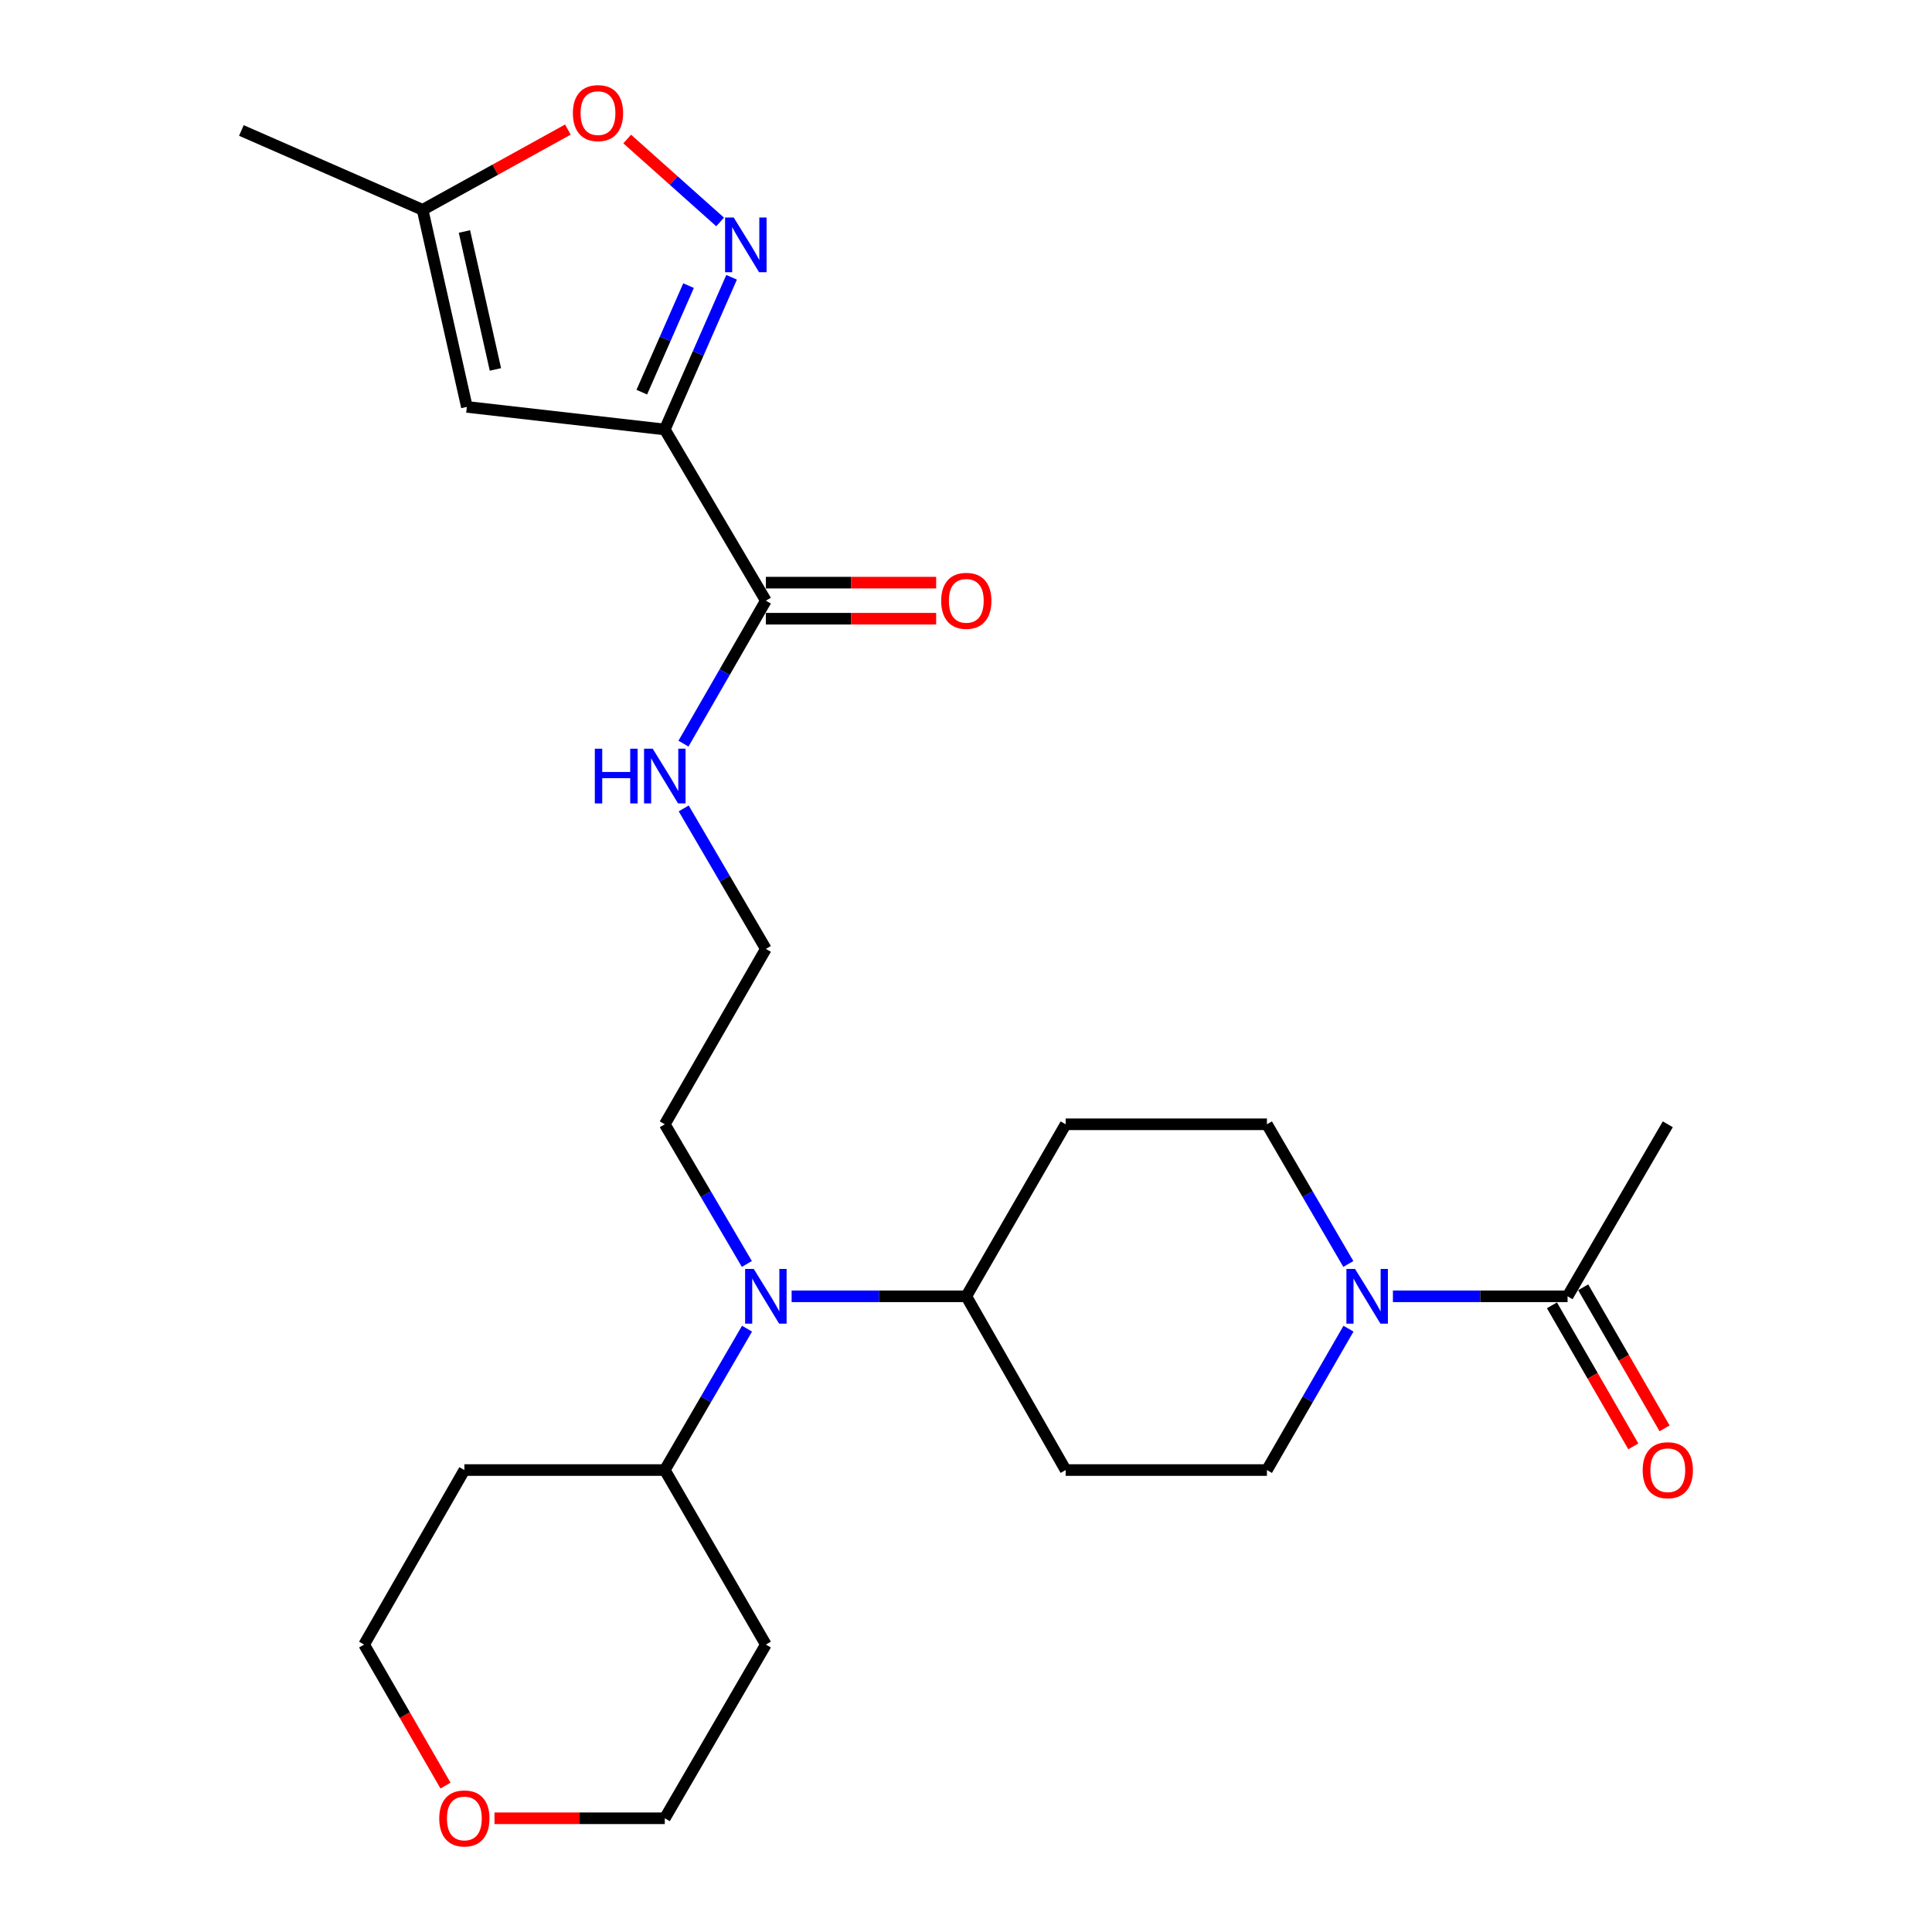 <?xml version='1.0' encoding='iso-8859-1'?>
<svg version='1.1' baseProfile='full'
              xmlns='http://www.w3.org/2000/svg'
                      xmlns:rdkit='http://www.rdkit.org/xml'
                      xmlns:xlink='http://www.w3.org/1999/xlink'
                  xml:space='preserve'
width='1000px' height='1000px' viewBox='0 0 1000 1000'>
<!-- END OF HEADER -->
<rect style='opacity:1.0;fill:#FFFFFF;stroke:none' width='1000' height='1000' x='0' y='0'> </rect>
<path class='bond-0' d='M 344.096,222.297 L 361.386,182.911' style='fill:none;fill-rule:evenodd;stroke:#000000;stroke-width:6px;stroke-linecap:butt;stroke-linejoin:miter;stroke-opacity:1' />
<path class='bond-0' d='M 361.386,182.911 L 378.676,143.525' style='fill:none;fill-rule:evenodd;stroke:#0000FF;stroke-width:6px;stroke-linecap:butt;stroke-linejoin:miter;stroke-opacity:1' />
<path class='bond-0' d='M 332.19,202.977 L 344.293,175.407' style='fill:none;fill-rule:evenodd;stroke:#000000;stroke-width:6px;stroke-linecap:butt;stroke-linejoin:miter;stroke-opacity:1' />
<path class='bond-0' d='M 344.293,175.407 L 356.396,147.837' style='fill:none;fill-rule:evenodd;stroke:#0000FF;stroke-width:6px;stroke-linecap:butt;stroke-linejoin:miter;stroke-opacity:1' />
<path class='bond-1' d='M 344.096,222.297 L 241.649,210.608' style='fill:none;fill-rule:evenodd;stroke:#000000;stroke-width:6px;stroke-linecap:butt;stroke-linejoin:miter;stroke-opacity:1' />
<path class='bond-3' d='M 344.096,222.297 L 396.409,310.909' style='fill:none;fill-rule:evenodd;stroke:#000000;stroke-width:6px;stroke-linecap:butt;stroke-linejoin:miter;stroke-opacity:1' />
<path class='bond-4' d='M 372.734,114.883 L 348.685,93.419' style='fill:none;fill-rule:evenodd;stroke:#0000FF;stroke-width:6px;stroke-linecap:butt;stroke-linejoin:miter;stroke-opacity:1' />
<path class='bond-4' d='M 348.685,93.419 L 324.637,71.955' style='fill:none;fill-rule:evenodd;stroke:#FF0000;stroke-width:6px;stroke-linecap:butt;stroke-linejoin:miter;stroke-opacity:1' />
<path class='bond-6' d='M 241.649,210.608 L 218.739,108.607' style='fill:none;fill-rule:evenodd;stroke:#000000;stroke-width:6px;stroke-linecap:butt;stroke-linejoin:miter;stroke-opacity:1' />
<path class='bond-6' d='M 256.427,191.217 L 240.39,119.816' style='fill:none;fill-rule:evenodd;stroke:#000000;stroke-width:6px;stroke-linecap:butt;stroke-linejoin:miter;stroke-opacity:1' />
<path class='bond-2' d='M 697.974,687.723 L 676.868,724.31' style='fill:none;fill-rule:evenodd;stroke:#0000FF;stroke-width:6px;stroke-linecap:butt;stroke-linejoin:miter;stroke-opacity:1' />
<path class='bond-2' d='M 676.868,724.31 L 655.763,760.896' style='fill:none;fill-rule:evenodd;stroke:#000000;stroke-width:6px;stroke-linecap:butt;stroke-linejoin:miter;stroke-opacity:1' />
<path class='bond-5' d='M 720.973,670.967 L 766.173,670.967' style='fill:none;fill-rule:evenodd;stroke:#0000FF;stroke-width:6px;stroke-linecap:butt;stroke-linejoin:miter;stroke-opacity:1' />
<path class='bond-5' d='M 766.173,670.967 L 811.373,670.967' style='fill:none;fill-rule:evenodd;stroke:#000000;stroke-width:6px;stroke-linecap:butt;stroke-linejoin:miter;stroke-opacity:1' />
<path class='bond-28' d='M 697.889,654.231 L 676.826,618.081' style='fill:none;fill-rule:evenodd;stroke:#0000FF;stroke-width:6px;stroke-linecap:butt;stroke-linejoin:miter;stroke-opacity:1' />
<path class='bond-28' d='M 676.826,618.081 L 655.763,581.93' style='fill:none;fill-rule:evenodd;stroke:#000000;stroke-width:6px;stroke-linecap:butt;stroke-linejoin:miter;stroke-opacity:1' />
<path class='bond-13' d='M 396.409,320.243 L 440.484,320.243' style='fill:none;fill-rule:evenodd;stroke:#000000;stroke-width:6px;stroke-linecap:butt;stroke-linejoin:miter;stroke-opacity:1' />
<path class='bond-13' d='M 440.484,320.243 L 484.559,320.243' style='fill:none;fill-rule:evenodd;stroke:#FF0000;stroke-width:6px;stroke-linecap:butt;stroke-linejoin:miter;stroke-opacity:1' />
<path class='bond-13' d='M 396.409,301.574 L 440.484,301.574' style='fill:none;fill-rule:evenodd;stroke:#000000;stroke-width:6px;stroke-linecap:butt;stroke-linejoin:miter;stroke-opacity:1' />
<path class='bond-13' d='M 440.484,301.574 L 484.559,301.574' style='fill:none;fill-rule:evenodd;stroke:#FF0000;stroke-width:6px;stroke-linecap:butt;stroke-linejoin:miter;stroke-opacity:1' />
<path class='bond-16' d='M 396.409,310.909 L 375.087,347.909' style='fill:none;fill-rule:evenodd;stroke:#000000;stroke-width:6px;stroke-linecap:butt;stroke-linejoin:miter;stroke-opacity:1' />
<path class='bond-16' d='M 375.087,347.909 L 353.766,384.909' style='fill:none;fill-rule:evenodd;stroke:#0000FF;stroke-width:6px;stroke-linecap:butt;stroke-linejoin:miter;stroke-opacity:1' />
<path class='bond-26' d='M 293.926,67.075 L 256.333,87.841' style='fill:none;fill-rule:evenodd;stroke:#FF0000;stroke-width:6px;stroke-linecap:butt;stroke-linejoin:miter;stroke-opacity:1' />
<path class='bond-26' d='M 256.333,87.841 L 218.739,108.607' style='fill:none;fill-rule:evenodd;stroke:#000000;stroke-width:6px;stroke-linecap:butt;stroke-linejoin:miter;stroke-opacity:1' />
<path class='bond-15' d='M 803.288,675.631 L 824.347,712.138' style='fill:none;fill-rule:evenodd;stroke:#000000;stroke-width:6px;stroke-linecap:butt;stroke-linejoin:miter;stroke-opacity:1' />
<path class='bond-15' d='M 824.347,712.138 L 845.407,748.645' style='fill:none;fill-rule:evenodd;stroke:#FF0000;stroke-width:6px;stroke-linecap:butt;stroke-linejoin:miter;stroke-opacity:1' />
<path class='bond-15' d='M 819.458,666.303 L 840.518,702.81' style='fill:none;fill-rule:evenodd;stroke:#000000;stroke-width:6px;stroke-linecap:butt;stroke-linejoin:miter;stroke-opacity:1' />
<path class='bond-15' d='M 840.518,702.81 L 861.577,739.317' style='fill:none;fill-rule:evenodd;stroke:#FF0000;stroke-width:6px;stroke-linecap:butt;stroke-linejoin:miter;stroke-opacity:1' />
<path class='bond-22' d='M 811.373,670.967 L 863.25,581.93' style='fill:none;fill-rule:evenodd;stroke:#000000;stroke-width:6px;stroke-linecap:butt;stroke-linejoin:miter;stroke-opacity:1' />
<path class='bond-25' d='M 218.739,108.607 L 124.942,67.537' style='fill:none;fill-rule:evenodd;stroke:#000000;stroke-width:6px;stroke-linecap:butt;stroke-linejoin:miter;stroke-opacity:1' />
<path class='bond-7' d='M 386.573,654.226 L 365.335,618.078' style='fill:none;fill-rule:evenodd;stroke:#0000FF;stroke-width:6px;stroke-linecap:butt;stroke-linejoin:miter;stroke-opacity:1' />
<path class='bond-7' d='M 365.335,618.078 L 344.096,581.93' style='fill:none;fill-rule:evenodd;stroke:#000000;stroke-width:6px;stroke-linecap:butt;stroke-linejoin:miter;stroke-opacity:1' />
<path class='bond-8' d='M 409.743,670.967 L 454.948,670.967' style='fill:none;fill-rule:evenodd;stroke:#0000FF;stroke-width:6px;stroke-linecap:butt;stroke-linejoin:miter;stroke-opacity:1' />
<path class='bond-8' d='M 454.948,670.967 L 500.153,670.967' style='fill:none;fill-rule:evenodd;stroke:#000000;stroke-width:6px;stroke-linecap:butt;stroke-linejoin:miter;stroke-opacity:1' />
<path class='bond-14' d='M 386.659,687.728 L 365.378,724.312' style='fill:none;fill-rule:evenodd;stroke:#0000FF;stroke-width:6px;stroke-linecap:butt;stroke-linejoin:miter;stroke-opacity:1' />
<path class='bond-14' d='M 365.378,724.312 L 344.096,760.896' style='fill:none;fill-rule:evenodd;stroke:#000000;stroke-width:6px;stroke-linecap:butt;stroke-linejoin:miter;stroke-opacity:1' />
<path class='bond-9' d='M 500.153,670.967 L 551.584,581.93' style='fill:none;fill-rule:evenodd;stroke:#000000;stroke-width:6px;stroke-linecap:butt;stroke-linejoin:miter;stroke-opacity:1' />
<path class='bond-10' d='M 500.153,670.967 L 551.584,760.896' style='fill:none;fill-rule:evenodd;stroke:#000000;stroke-width:6px;stroke-linecap:butt;stroke-linejoin:miter;stroke-opacity:1' />
<path class='bond-12' d='M 551.584,581.93 L 655.763,581.93' style='fill:none;fill-rule:evenodd;stroke:#000000;stroke-width:6px;stroke-linecap:butt;stroke-linejoin:miter;stroke-opacity:1' />
<path class='bond-11' d='M 551.584,760.896 L 655.763,760.896' style='fill:none;fill-rule:evenodd;stroke:#000000;stroke-width:6px;stroke-linecap:butt;stroke-linejoin:miter;stroke-opacity:1' />
<path class='bond-18' d='M 344.096,760.896 L 240.353,760.896' style='fill:none;fill-rule:evenodd;stroke:#000000;stroke-width:6px;stroke-linecap:butt;stroke-linejoin:miter;stroke-opacity:1' />
<path class='bond-19' d='M 344.096,760.896 L 396.409,851.23' style='fill:none;fill-rule:evenodd;stroke:#000000;stroke-width:6px;stroke-linecap:butt;stroke-linejoin:miter;stroke-opacity:1' />
<path class='bond-20' d='M 353.891,418.439 L 375.15,454.795' style='fill:none;fill-rule:evenodd;stroke:#0000FF;stroke-width:6px;stroke-linecap:butt;stroke-linejoin:miter;stroke-opacity:1' />
<path class='bond-20' d='M 375.15,454.795 L 396.409,491.151' style='fill:none;fill-rule:evenodd;stroke:#000000;stroke-width:6px;stroke-linecap:butt;stroke-linejoin:miter;stroke-opacity:1' />
<path class='bond-17' d='M 255.946,941.138 L 300.021,941.138' style='fill:none;fill-rule:evenodd;stroke:#FF0000;stroke-width:6px;stroke-linecap:butt;stroke-linejoin:miter;stroke-opacity:1' />
<path class='bond-17' d='M 300.021,941.138 L 344.096,941.138' style='fill:none;fill-rule:evenodd;stroke:#000000;stroke-width:6px;stroke-linecap:butt;stroke-linejoin:miter;stroke-opacity:1' />
<path class='bond-27' d='M 230.591,924.223 L 209.528,887.727' style='fill:none;fill-rule:evenodd;stroke:#FF0000;stroke-width:6px;stroke-linecap:butt;stroke-linejoin:miter;stroke-opacity:1' />
<path class='bond-27' d='M 209.528,887.727 L 188.465,851.23' style='fill:none;fill-rule:evenodd;stroke:#000000;stroke-width:6px;stroke-linecap:butt;stroke-linejoin:miter;stroke-opacity:1' />
<path class='bond-24' d='M 240.353,760.896 L 188.465,851.23' style='fill:none;fill-rule:evenodd;stroke:#000000;stroke-width:6px;stroke-linecap:butt;stroke-linejoin:miter;stroke-opacity:1' />
<path class='bond-23' d='M 396.409,851.23 L 344.096,941.138' style='fill:none;fill-rule:evenodd;stroke:#000000;stroke-width:6px;stroke-linecap:butt;stroke-linejoin:miter;stroke-opacity:1' />
<path class='bond-21' d='M 396.409,491.151 L 344.096,581.93' style='fill:none;fill-rule:evenodd;stroke:#000000;stroke-width:6px;stroke-linecap:butt;stroke-linejoin:miter;stroke-opacity:1' />
<path  class='atom-1' d='M 379.778 112.597
L 389.058 127.597
Q 389.978 129.077, 391.458 131.757
Q 392.938 134.437, 393.018 134.597
L 393.018 112.597
L 396.778 112.597
L 396.778 140.917
L 392.898 140.917
L 382.938 124.517
Q 381.778 122.597, 380.538 120.397
Q 379.338 118.197, 378.978 117.517
L 378.978 140.917
L 375.298 140.917
L 375.298 112.597
L 379.778 112.597
' fill='#0000FF'/>
<path  class='atom-3' d='M 701.38 656.807
L 710.66 671.807
Q 711.58 673.287, 713.06 675.967
Q 714.54 678.647, 714.62 678.807
L 714.62 656.807
L 718.38 656.807
L 718.38 685.127
L 714.5 685.127
L 704.54 668.727
Q 703.38 666.807, 702.14 664.607
Q 700.94 662.407, 700.58 661.727
L 700.58 685.127
L 696.9 685.127
L 696.9 656.807
L 701.38 656.807
' fill='#0000FF'/>
<path  class='atom-5' d='M 296.519 58.542
Q 296.519 51.742, 299.879 47.942
Q 303.239 44.142, 309.519 44.142
Q 315.799 44.142, 319.159 47.942
Q 322.519 51.742, 322.519 58.542
Q 322.519 65.422, 319.119 69.342
Q 315.719 73.222, 309.519 73.222
Q 303.279 73.222, 299.879 69.342
Q 296.519 65.462, 296.519 58.542
M 309.519 70.022
Q 313.839 70.022, 316.159 67.142
Q 318.519 64.222, 318.519 58.542
Q 318.519 52.982, 316.159 50.182
Q 313.839 47.342, 309.519 47.342
Q 305.199 47.342, 302.839 50.142
Q 300.519 52.942, 300.519 58.542
Q 300.519 64.262, 302.839 67.142
Q 305.199 70.022, 309.519 70.022
' fill='#FF0000'/>
<path  class='atom-8' d='M 390.149 656.807
L 399.429 671.807
Q 400.349 673.287, 401.829 675.967
Q 403.309 678.647, 403.389 678.807
L 403.389 656.807
L 407.149 656.807
L 407.149 685.127
L 403.269 685.127
L 393.309 668.727
Q 392.149 666.807, 390.909 664.607
Q 389.709 662.407, 389.349 661.727
L 389.349 685.127
L 385.669 685.127
L 385.669 656.807
L 390.149 656.807
' fill='#0000FF'/>
<path  class='atom-14' d='M 487.153 310.989
Q 487.153 304.189, 490.513 300.389
Q 493.873 296.589, 500.153 296.589
Q 506.433 296.589, 509.793 300.389
Q 513.153 304.189, 513.153 310.989
Q 513.153 317.869, 509.753 321.789
Q 506.353 325.669, 500.153 325.669
Q 493.913 325.669, 490.513 321.789
Q 487.153 317.909, 487.153 310.989
M 500.153 322.469
Q 504.473 322.469, 506.793 319.589
Q 509.153 316.669, 509.153 310.989
Q 509.153 305.429, 506.793 302.629
Q 504.473 299.789, 500.153 299.789
Q 495.833 299.789, 493.473 302.589
Q 491.153 305.389, 491.153 310.989
Q 491.153 316.709, 493.473 319.589
Q 495.833 322.469, 500.153 322.469
' fill='#FF0000'/>
<path  class='atom-16' d='M 850.25 760.976
Q 850.25 754.176, 853.61 750.376
Q 856.97 746.576, 863.25 746.576
Q 869.53 746.576, 872.89 750.376
Q 876.25 754.176, 876.25 760.976
Q 876.25 767.856, 872.85 771.776
Q 869.45 775.656, 863.25 775.656
Q 857.01 775.656, 853.61 771.776
Q 850.25 767.896, 850.25 760.976
M 863.25 772.456
Q 867.57 772.456, 869.89 769.576
Q 872.25 766.656, 872.25 760.976
Q 872.25 755.416, 869.89 752.616
Q 867.57 749.776, 863.25 749.776
Q 858.93 749.776, 856.57 752.576
Q 854.25 755.376, 854.25 760.976
Q 854.25 766.696, 856.57 769.576
Q 858.93 772.456, 863.25 772.456
' fill='#FF0000'/>
<path  class='atom-17' d='M 307.876 387.528
L 311.716 387.528
L 311.716 399.568
L 326.196 399.568
L 326.196 387.528
L 330.036 387.528
L 330.036 415.848
L 326.196 415.848
L 326.196 402.768
L 311.716 402.768
L 311.716 415.848
L 307.876 415.848
L 307.876 387.528
' fill='#0000FF'/>
<path  class='atom-17' d='M 337.836 387.528
L 347.116 402.528
Q 348.036 404.008, 349.516 406.688
Q 350.996 409.368, 351.076 409.528
L 351.076 387.528
L 354.836 387.528
L 354.836 415.848
L 350.956 415.848
L 340.996 399.448
Q 339.836 397.528, 338.596 395.328
Q 337.396 393.128, 337.036 392.448
L 337.036 415.848
L 333.356 415.848
L 333.356 387.528
L 337.836 387.528
' fill='#0000FF'/>
<path  class='atom-18' d='M 227.353 941.218
Q 227.353 934.418, 230.713 930.618
Q 234.073 926.818, 240.353 926.818
Q 246.633 926.818, 249.993 930.618
Q 253.353 934.418, 253.353 941.218
Q 253.353 948.098, 249.953 952.018
Q 246.553 955.898, 240.353 955.898
Q 234.113 955.898, 230.713 952.018
Q 227.353 948.138, 227.353 941.218
M 240.353 952.698
Q 244.673 952.698, 246.993 949.818
Q 249.353 946.898, 249.353 941.218
Q 249.353 935.658, 246.993 932.858
Q 244.673 930.018, 240.353 930.018
Q 236.033 930.018, 233.673 932.818
Q 231.353 935.618, 231.353 941.218
Q 231.353 946.938, 233.673 949.818
Q 236.033 952.698, 240.353 952.698
' fill='#FF0000'/>
</svg>

